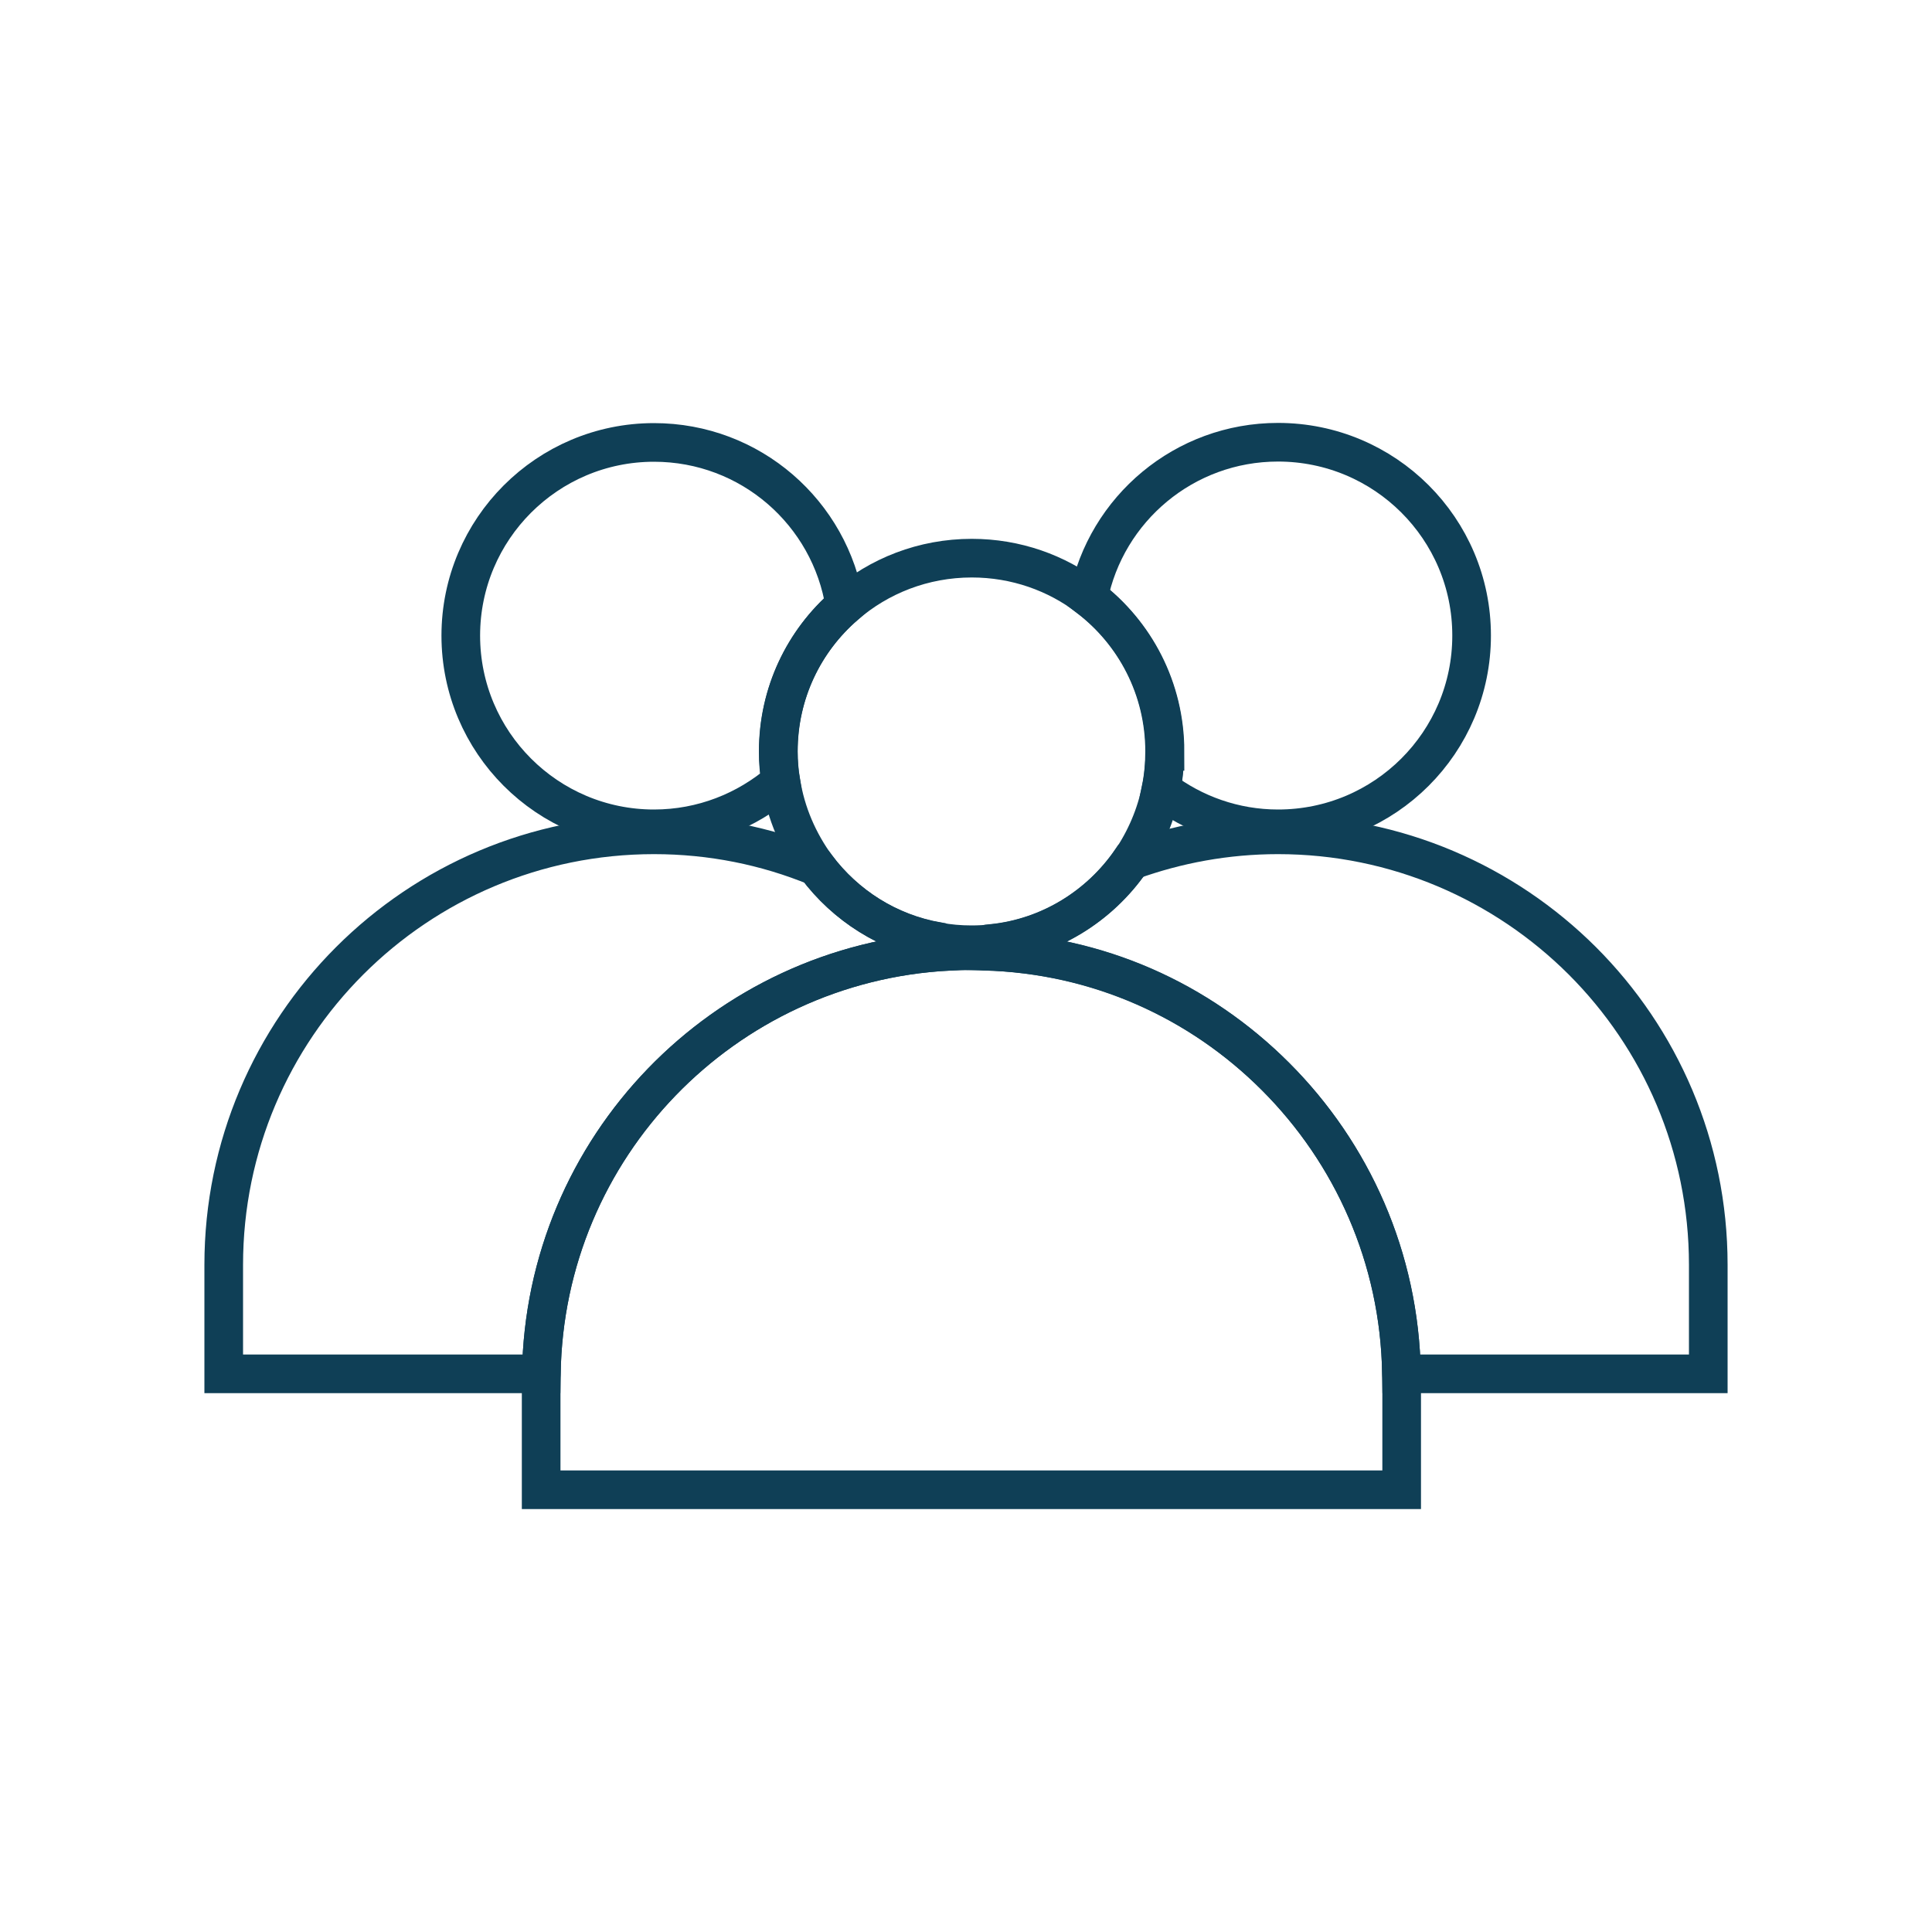 <?xml version="1.0" encoding="UTF-8"?>
<svg id="multiple-users" xmlns="http://www.w3.org/2000/svg" viewBox="0 0 100 100">
  <path d="m88.42,65.47v5.64h-15.88c-.09-6.01-2.56-11.43-6.52-15.39s-9.19-6.33-15.08-6.49c.14-.15.29-.28.43-.4,2.97-.31,5.55-1.94,7.16-4.28,2.38-.86,4.94-1.34,7.62-1.34,6.15,0,11.72,2.5,15.75,6.52,4.03,4.03,6.52,9.59,6.52,15.74Z" fill="none" stroke="#0f3f56" stroke-width="2"/>
  <path d="m76.17,32.9c0,5.52-4.48,10-10.02,10-2.27,0-4.38-.77-6.06-2.05.13-.63.19-1.29.19-1.96,0-3.25-1.55-6.14-3.94-7.96.91-4.59,4.96-8.04,9.81-8.04,5.53,0,10.02,4.47,10.02,10h0Z" fill="none" stroke="#0f3f56" stroke-width="2"/>
  <path d="m49.08,49.24c-11.63.62-20.89,10.13-21.06,21.87H11.58v-5.64c0-12.3,9.97-22.26,22.27-22.26,2.97,0,5.81.58,8.41,1.65h0c1.49,2,3.71,3.42,6.26,3.87.19.16.38.33.56.51h0Z" fill="none" stroke="#0f3f56" stroke-width="2"/>
  <path d="m72.55,71.47v5.64H28.01v-5.64c0-.12,0-.24.01-.36.17-11.73,9.43-21.25,21.06-21.87.4-.02.8-.03,1.2-.03.22,0,.44,0,.66.02,5.89.16,11.19,2.6,15.08,6.49,3.95,3.95,6.43,9.38,6.52,15.39.01.12.01.24.01.36Z" fill="none" stroke="#0f3f56" stroke-width="2"/>
  <path d="m40.28,38.89c0,.53.04,1.06.13,1.57-1.76,1.51-4.05,2.44-6.56,2.44-5.52,0-10-4.48-10-10s4.48-10,10-10c5,0,9.13,3.65,9.88,8.44-2.12,1.84-3.45,4.54-3.45,7.56h0Z" fill="none" stroke="#0f3f56" stroke-width="2"/>
  <path d="m60.29,38.89c0,.67-.06,1.33-.19,1.96-.27,1.35-.81,2.6-1.56,3.71-1.61,2.33-4.19,3.97-7.16,4.28-.36.04-.72.06-1.09.06-.61,0-1.19-.05-1.76-.16-2.55-.44-4.76-1.87-6.26-3.86h0c-.94-1.29-1.6-2.79-1.85-4.42-.09-.51-.13-1.04-.13-1.57,0-3.03,1.33-5.73,3.45-7.56,1.75-1.52,4.05-2.44,6.56-2.44,2.28,0,4.39.76,6.06,2.04,2.4,1.83,3.94,4.71,3.94,7.96Z" fill="none" stroke="#0f3f56" stroke-width="2"/>
</svg>